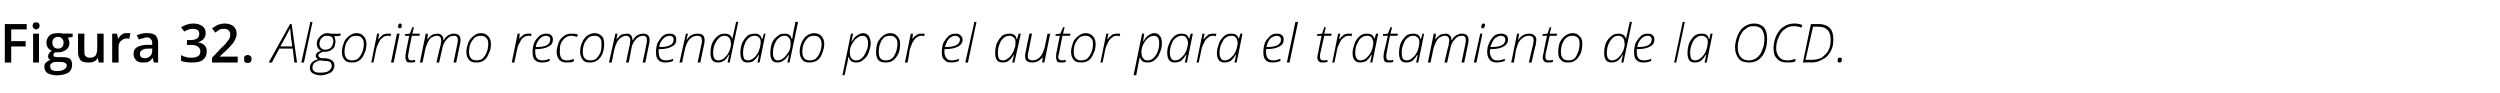 <?xml version="1.0" standalone="no"?><!DOCTYPE svg PUBLIC "-//W3C//DTD SVG 1.1//EN" "http://www.w3.org/Graphics/SVG/1.1/DTD/svg11.dtd"><svg xmlns="http://www.w3.org/2000/svg" version="1.1" width="468px" height="17.4px" viewBox="0 -4 468 17.4" style="top:-4px">  <desc>Figura 32 Algoritmo recomendado por el autor para el tratamiento de la OCD</desc>  <defs/>  <g id="Polygon76656">    <path d="M 2.1 7.7 L 0.9 7.7 L 0.9 0.5 L 5 0.5 L 5 1.5 L 2.1 1.5 L 2.1 3.7 L 4.8 3.7 L 4.8 4.7 L 2.1 4.7 L 2.1 7.7 Z M 7.3 7.7 L 6.2 7.7 L 6.2 2.3 L 7.3 2.3 L 7.3 7.7 Z M 6.1 0.8 C 6.1 0.6 6.2 0.5 6.3 0.3 C 6.4 0.2 6.6 0.2 6.8 0.2 C 7 0.2 7.1 0.2 7.2 0.3 C 7.4 0.5 7.4 0.6 7.4 0.8 C 7.4 1 7.4 1.2 7.2 1.3 C 7.1 1.4 7 1.5 6.8 1.5 C 6.6 1.5 6.4 1.4 6.3 1.3 C 6.2 1.2 6.1 1 6.1 0.8 Z M 13.6 2.3 L 13.6 2.9 C 13.6 2.9 12.67 3.05 12.7 3.1 C 12.8 3.2 12.8 3.3 12.9 3.5 C 12.9 3.6 13 3.8 13 4 C 13 4.6 12.8 5 12.4 5.3 C 12 5.6 11.5 5.8 10.8 5.8 C 10.6 5.8 10.5 5.8 10.3 5.8 C 10.1 5.9 10 6.1 10 6.3 C 10 6.4 10 6.5 10.1 6.6 C 10.3 6.6 10.5 6.7 10.8 6.7 C 10.8 6.7 11.7 6.7 11.7 6.7 C 12.3 6.7 12.8 6.8 13.1 7 C 13.4 7.3 13.5 7.7 13.5 8.1 C 13.5 8.8 13.3 9.2 12.8 9.6 C 12.3 9.9 11.5 10.1 10.6 10.1 C 9.9 10.1 9.3 9.9 8.9 9.7 C 8.5 9.4 8.3 9 8.3 8.5 C 8.3 8.2 8.4 7.9 8.6 7.7 C 8.9 7.5 9.1 7.3 9.5 7.2 C 9.4 7.2 9.2 7.1 9.1 6.9 C 9 6.8 9 6.6 9 6.5 C 9 6.3 9.1 6.1 9.2 6 C 9.3 5.8 9.4 5.7 9.7 5.5 C 9.4 5.4 9.2 5.2 9 5 C 8.8 4.7 8.7 4.4 8.7 4 C 8.7 3.4 8.9 3 9.3 2.6 C 9.7 2.3 10.2 2.2 10.9 2.2 C 11 2.2 11.2 2.2 11.3 2.2 C 11.5 2.2 11.6 2.2 11.7 2.3 C 11.73 2.25 13.6 2.3 13.6 2.3 Z M 9.4 8.5 C 9.4 8.7 9.5 8.9 9.7 9.1 C 9.9 9.2 10.2 9.3 10.6 9.3 C 11.3 9.3 11.7 9.2 12 9 C 12.3 8.8 12.5 8.6 12.5 8.3 C 12.5 8 12.4 7.9 12.2 7.8 C 12.1 7.7 11.8 7.6 11.3 7.6 C 11.3 7.6 10.4 7.6 10.4 7.6 C 10.1 7.6 9.8 7.7 9.6 7.9 C 9.4 8 9.4 8.2 9.4 8.5 Z M 9.8 4 C 9.8 4.3 9.9 4.6 10.1 4.8 C 10.3 5 10.5 5.1 10.9 5.1 C 11.5 5.1 11.9 4.7 11.9 4 C 11.9 3.6 11.8 3.4 11.6 3.2 C 11.4 3 11.2 2.9 10.9 2.9 C 10.5 2.9 10.3 3 10.1 3.2 C 9.9 3.4 9.8 3.6 9.8 4 Z M 18.5 7.7 L 18.3 6.9 C 18.3 6.9 18.24 6.94 18.2 6.9 C 18.1 7.2 17.9 7.4 17.6 7.5 C 17.3 7.7 16.9 7.7 16.5 7.7 C 15.9 7.7 15.4 7.6 15.1 7.3 C 14.8 6.9 14.6 6.4 14.6 5.8 C 14.6 5.78 14.6 2.3 14.6 2.3 L 15.8 2.3 C 15.8 2.3 15.76 5.58 15.8 5.6 C 15.8 6 15.8 6.3 16 6.5 C 16.2 6.7 16.4 6.8 16.8 6.8 C 17.3 6.8 17.6 6.7 17.9 6.4 C 18.1 6.1 18.2 5.6 18.2 4.9 C 18.21 4.94 18.2 2.3 18.2 2.3 L 19.4 2.3 L 19.4 7.7 L 18.5 7.7 Z M 23.8 2.2 C 24 2.2 24.2 2.2 24.4 2.2 C 24.4 2.2 24.2 3.3 24.2 3.3 C 24.1 3.2 23.9 3.2 23.7 3.2 C 23.3 3.2 22.9 3.4 22.6 3.7 C 22.3 4 22.2 4.4 22.2 4.8 C 22.2 4.83 22.2 7.7 22.2 7.7 L 21 7.7 L 21 2.3 L 21.9 2.3 L 22.1 3.2 C 22.1 3.2 22.16 3.2 22.2 3.2 C 22.3 2.9 22.6 2.6 22.9 2.4 C 23.1 2.2 23.5 2.2 23.8 2.2 Z M 28.8 7.7 L 28.6 6.9 C 28.6 6.9 28.52 6.9 28.5 6.9 C 28.3 7.2 28 7.5 27.7 7.6 C 27.5 7.7 27.1 7.7 26.7 7.7 C 26.2 7.7 25.8 7.6 25.5 7.3 C 25.2 7 25 6.6 25 6.1 C 25 5.5 25.2 5.1 25.7 4.8 C 26.1 4.6 26.7 4.4 27.5 4.4 C 27.54 4.38 28.5 4.4 28.5 4.4 C 28.5 4.4 28.47 4.06 28.5 4.1 C 28.5 3.7 28.4 3.5 28.2 3.3 C 28.1 3.1 27.8 3 27.5 3 C 27.2 3 26.9 3.1 26.7 3.2 C 26.4 3.2 26.2 3.3 26 3.4 C 26 3.4 25.6 2.6 25.6 2.6 C 25.9 2.5 26.2 2.4 26.5 2.3 C 26.9 2.2 27.2 2.2 27.5 2.2 C 28.2 2.2 28.7 2.3 29.1 2.6 C 29.4 2.9 29.6 3.4 29.6 4 C 29.61 4.01 29.6 7.7 29.6 7.7 L 28.8 7.7 Z M 27.1 6.9 C 27.5 6.9 27.8 6.8 28.1 6.5 C 28.3 6.3 28.5 6 28.5 5.5 C 28.46 5.54 28.5 5.1 28.5 5.1 C 28.5 5.1 27.77 5.1 27.8 5.1 C 27.2 5.1 26.8 5.2 26.6 5.4 C 26.3 5.5 26.2 5.8 26.2 6.1 C 26.2 6.4 26.3 6.5 26.4 6.7 C 26.6 6.8 26.8 6.9 27.1 6.9 Z M 38.5 2.2 C 38.5 2.6 38.4 3 38.1 3.3 C 37.8 3.6 37.5 3.8 37 3.9 C 37 3.9 37 3.9 37 3.9 C 37.6 4 38 4.2 38.3 4.5 C 38.6 4.8 38.7 5.1 38.7 5.6 C 38.7 6.3 38.5 6.8 38 7.2 C 37.5 7.6 36.8 7.7 35.9 7.7 C 35.1 7.7 34.4 7.6 33.9 7.4 C 33.9 7.4 33.9 6.3 33.9 6.3 C 34.2 6.5 34.5 6.6 34.9 6.7 C 35.2 6.8 35.5 6.8 35.8 6.8 C 36.4 6.8 36.8 6.7 37.1 6.5 C 37.4 6.3 37.5 6 37.5 5.6 C 37.5 5.2 37.3 4.9 37 4.7 C 36.7 4.5 36.3 4.4 35.6 4.4 C 35.61 4.44 35 4.4 35 4.4 L 35 3.5 C 35 3.5 35.62 3.51 35.6 3.5 C 36.8 3.5 37.3 3.1 37.3 2.3 C 37.3 2 37.2 1.8 37 1.6 C 36.8 1.5 36.5 1.4 36.2 1.4 C 35.9 1.4 35.6 1.4 35.4 1.5 C 35.1 1.6 34.8 1.7 34.5 1.9 C 34.5 1.9 33.9 1.1 33.9 1.1 C 34.6 0.7 35.3 0.4 36.2 0.4 C 36.9 0.4 37.5 0.6 37.9 0.9 C 38.3 1.2 38.5 1.6 38.5 2.2 Z M 44.5 7.7 L 39.7 7.7 L 39.7 6.8 C 39.7 6.8 41.52 4.93 41.5 4.9 C 42.1 4.4 42.4 4 42.6 3.7 C 42.8 3.5 42.9 3.3 43 3.1 C 43.1 2.9 43.1 2.7 43.1 2.4 C 43.1 2.1 43 1.9 42.8 1.7 C 42.6 1.5 42.4 1.4 42 1.4 C 41.7 1.4 41.5 1.4 41.2 1.5 C 41 1.6 40.7 1.8 40.3 2.1 C 40.3 2.1 39.7 1.3 39.7 1.3 C 40.1 1 40.5 0.8 40.9 0.6 C 41.3 0.5 41.7 0.4 42.1 0.4 C 42.7 0.4 43.3 0.6 43.7 0.9 C 44.1 1.3 44.3 1.7 44.3 2.3 C 44.3 2.7 44.2 3 44.1 3.2 C 44 3.5 43.8 3.8 43.6 4.1 C 43.3 4.5 42.9 4.9 42.4 5.4 C 42.37 5.39 41.1 6.6 41.1 6.6 L 41.1 6.6 L 44.5 6.6 L 44.5 7.7 Z M 45.7 7 C 45.7 6.8 45.7 6.6 45.8 6.5 C 46 6.4 46.1 6.3 46.4 6.3 C 46.6 6.3 46.8 6.4 46.9 6.5 C 47 6.6 47.1 6.8 47.1 7 C 47.1 7.3 47 7.5 46.9 7.6 C 46.8 7.7 46.6 7.8 46.4 7.8 C 46.1 7.8 46 7.7 45.8 7.6 C 45.7 7.5 45.7 7.3 45.7 7 Z M 50.3 7.7 L 54.3 0.5 L 54.6 0.5 L 55.6 7.7 L 55.1 7.7 L 54.8 5.1 L 52.3 5.1 L 50.9 7.7 L 50.3 7.7 Z M 52.5 4.7 C 52.52 4.66 54.7 4.7 54.7 4.7 C 54.7 4.7 54.53 3.24 54.5 3.2 C 54.4 2.5 54.4 1.8 54.3 1.3 C 54.2 1.5 54.1 1.7 54 1.9 C 53.9 2.1 53.4 3 52.5 4.7 Z M 56.4 7.7 L 58.1 0.1 L 58.5 0.1 L 56.9 7.7 L 56.4 7.7 Z M 58 8.7 C 58 7.9 58.5 7.4 59.5 7.1 C 59.3 6.9 59.1 6.7 59.1 6.5 C 59.1 6.1 59.4 5.7 60.1 5.5 C 59.8 5.4 59.7 5.2 59.5 5 C 59.4 4.7 59.3 4.5 59.3 4.2 C 59.3 3.8 59.4 3.5 59.6 3.2 C 59.8 2.9 60 2.7 60.3 2.5 C 60.6 2.3 61 2.2 61.3 2.2 C 61.5 2.2 61.8 2.3 62 2.3 C 62.04 2.34 63.8 2.3 63.8 2.3 L 63.7 2.7 C 63.7 2.7 62.54 2.78 62.5 2.8 C 62.6 2.9 62.7 3 62.7 3.2 C 62.8 3.4 62.8 3.6 62.8 3.7 C 62.8 4.1 62.7 4.4 62.6 4.8 C 62.4 5.1 62.1 5.3 61.8 5.5 C 61.5 5.6 61.2 5.7 60.8 5.7 C 60.6 5.7 60.5 5.7 60.4 5.7 C 60.2 5.8 60 5.9 59.8 6 C 59.7 6.1 59.6 6.3 59.6 6.4 C 59.6 6.5 59.7 6.7 59.8 6.7 C 59.9 6.8 60 6.9 60.3 6.9 C 60.3 6.9 60.9 6.9 60.9 6.9 C 62 7 62.6 7.5 62.6 8.2 C 62.6 8.6 62.5 8.9 62.3 9.2 C 62.1 9.5 61.8 9.7 61.4 9.8 C 61 10 60.5 10.1 60 10.1 C 59.3 10.1 58.9 9.9 58.5 9.7 C 58.2 9.5 58 9.1 58 8.7 Z M 58.5 8.7 C 58.5 9 58.6 9.2 58.9 9.4 C 59.2 9.6 59.5 9.6 60 9.6 C 60.7 9.6 61.2 9.5 61.5 9.3 C 61.9 9 62.1 8.7 62.1 8.3 C 62.1 8 62 7.8 61.8 7.6 C 61.6 7.5 61.2 7.4 60.7 7.4 C 60.7 7.4 59.9 7.3 59.9 7.3 C 59.4 7.4 59.1 7.6 58.8 7.8 C 58.6 8.1 58.5 8.3 58.5 8.7 Z M 59.8 4.2 C 59.8 4.5 59.9 4.8 60.1 5 C 60.3 5.2 60.6 5.3 60.9 5.3 C 61.2 5.3 61.5 5.2 61.7 5.1 C 61.9 5 62.1 4.8 62.2 4.5 C 62.3 4.3 62.4 4 62.4 3.7 C 62.4 3.4 62.3 3.1 62.1 2.9 C 61.9 2.8 61.6 2.7 61.3 2.7 C 61 2.7 60.7 2.7 60.5 2.9 C 60.3 3 60.1 3.2 60 3.4 C 59.9 3.7 59.8 3.9 59.8 4.2 Z M 64 5.7 C 64 5.1 64.2 4.5 64.4 3.9 C 64.6 3.4 65 3 65.4 2.7 C 65.8 2.4 66.2 2.2 66.7 2.2 C 67.3 2.2 67.8 2.4 68.1 2.8 C 68.4 3.1 68.6 3.6 68.6 4.2 C 68.6 4.9 68.5 5.5 68.2 6 C 68 6.6 67.7 7 67.3 7.3 C 66.9 7.6 66.4 7.7 65.9 7.7 C 65.3 7.7 64.8 7.6 64.5 7.2 C 64.2 6.9 64 6.3 64 5.7 Z M 64.5 5.7 C 64.5 6.8 65 7.3 65.9 7.3 C 66.3 7.3 66.7 7.2 67 7 C 67.3 6.7 67.6 6.3 67.8 5.8 C 68 5.3 68.1 4.8 68.1 4.2 C 68.1 3.7 68 3.3 67.7 3.1 C 67.5 2.8 67.1 2.7 66.7 2.7 C 66.3 2.7 65.9 2.8 65.6 3 C 65.3 3.3 65 3.7 64.8 4.1 C 64.6 4.6 64.5 5.1 64.5 5.7 Z M 69.5 7.7 L 70.6 2.3 L 71 2.3 L 70.8 3.3 C 70.8 3.3 70.87 3.35 70.9 3.3 C 71.1 3 71.3 2.8 71.5 2.7 C 71.6 2.5 71.8 2.4 72 2.4 C 72.2 2.3 72.4 2.3 72.6 2.3 C 72.8 2.3 73 2.3 73.2 2.3 C 73.2 2.3 73.1 2.8 73.1 2.8 C 72.9 2.7 72.8 2.7 72.5 2.7 C 72.2 2.7 71.9 2.8 71.7 3 C 71.4 3.2 71.1 3.5 70.9 4 C 70.7 4.4 70.5 4.8 70.4 5.3 C 70.43 5.31 69.9 7.7 69.9 7.7 L 69.5 7.7 Z M 73.2 7.7 L 74.3 2.3 L 74.8 2.3 L 73.7 7.7 L 73.2 7.7 Z M 74.5 1 C 74.5 0.8 74.6 0.7 74.6 0.6 C 74.7 0.4 74.8 0.4 74.9 0.4 C 75.1 0.4 75.2 0.5 75.2 0.7 C 75.2 0.9 75.2 1.1 75.1 1.2 C 75 1.3 74.9 1.3 74.8 1.3 C 74.7 1.3 74.7 1.3 74.6 1.2 C 74.6 1.2 74.5 1.1 74.5 1 Z M 75.8 2.7 L 75.8 2.4 L 76.7 2.3 L 77.2 1.1 L 77.5 1.1 L 77.2 2.3 L 78.6 2.3 L 78.5 2.7 L 77.1 2.7 C 77.1 2.7 76.45 5.84 76.5 5.8 C 76.4 6.2 76.4 6.4 76.4 6.6 C 76.4 7.1 76.6 7.3 77 7.3 C 77.2 7.3 77.4 7.3 77.7 7.2 C 77.7 7.2 77.7 7.6 77.7 7.6 C 77.4 7.7 77.1 7.7 76.9 7.7 C 76.6 7.7 76.3 7.7 76.1 7.5 C 76 7.3 75.9 7.1 75.9 6.7 C 75.9 6.5 75.9 6.1 76 5.7 C 76.01 5.7 76.6 2.7 76.6 2.7 L 75.8 2.7 Z M 78.6 7.7 L 79.7 2.3 L 80.1 2.3 L 80 3.4 C 80 3.4 80.01 3.37 80 3.4 C 80.3 3 80.6 2.7 80.9 2.5 C 81.2 2.4 81.6 2.3 81.9 2.3 C 82.3 2.3 82.5 2.4 82.7 2.6 C 82.9 2.8 83 3.1 83 3.5 C 83 3.5 83.1 3.5 83.1 3.5 C 83.3 3.1 83.6 2.8 83.9 2.6 C 84.3 2.4 84.6 2.3 85 2.3 C 85.4 2.3 85.7 2.4 85.9 2.6 C 86.1 2.8 86.2 3 86.2 3.4 C 86.2 3.5 86.2 3.6 86.2 3.7 C 86.2 3.8 86.2 4 86.1 4.3 C 86.11 4.28 85.4 7.7 85.4 7.7 L 84.9 7.7 C 84.9 7.7 85.61 4.33 85.6 4.3 C 85.7 3.9 85.7 3.7 85.7 3.5 C 85.7 3.2 85.7 3 85.5 2.9 C 85.4 2.7 85.2 2.7 85 2.7 C 84.4 2.7 84 2.9 83.6 3.4 C 83.2 3.8 82.9 4.4 82.8 5.1 C 82.78 5.12 82.2 7.7 82.2 7.7 L 81.7 7.7 C 81.7 7.7 82.46 4.36 82.5 4.4 C 82.5 4 82.6 3.7 82.6 3.6 C 82.6 3 82.3 2.7 81.8 2.7 C 81.5 2.7 81.2 2.8 80.8 3 C 80.5 3.2 80.3 3.5 80.1 3.9 C 79.9 4.3 79.7 4.8 79.6 5.3 C 79.58 5.33 79.1 7.7 79.1 7.7 L 78.6 7.7 Z M 87.3 5.7 C 87.3 5.1 87.5 4.5 87.7 3.9 C 87.9 3.4 88.3 3 88.7 2.7 C 89.1 2.4 89.5 2.2 90 2.2 C 90.6 2.2 91.1 2.4 91.4 2.8 C 91.7 3.1 91.9 3.6 91.9 4.2 C 91.9 4.9 91.8 5.5 91.5 6 C 91.3 6.6 91 7 90.6 7.3 C 90.2 7.6 89.7 7.7 89.2 7.7 C 88.6 7.7 88.1 7.6 87.8 7.2 C 87.5 6.9 87.3 6.3 87.3 5.7 Z M 87.8 5.7 C 87.8 6.8 88.3 7.3 89.2 7.3 C 89.6 7.3 90 7.2 90.3 7 C 90.6 6.7 90.9 6.3 91.1 5.8 C 91.3 5.3 91.4 4.8 91.4 4.2 C 91.4 3.7 91.3 3.3 91 3.1 C 90.8 2.8 90.4 2.7 90 2.7 C 89.6 2.7 89.2 2.8 88.9 3 C 88.6 3.3 88.3 3.7 88.1 4.1 C 87.9 4.6 87.8 5.1 87.8 5.7 Z M 95.8 7.7 L 96.9 2.3 L 97.3 2.3 L 97.2 3.3 C 97.2 3.3 97.21 3.35 97.2 3.3 C 97.4 3 97.6 2.8 97.8 2.7 C 98 2.5 98.1 2.4 98.3 2.4 C 98.5 2.3 98.7 2.3 98.9 2.3 C 99.2 2.3 99.4 2.3 99.5 2.3 C 99.5 2.3 99.4 2.8 99.4 2.8 C 99.3 2.7 99.1 2.7 98.9 2.7 C 98.6 2.7 98.3 2.8 98 3 C 97.7 3.2 97.5 3.5 97.3 4 C 97 4.4 96.9 4.8 96.8 5.3 C 96.77 5.31 96.3 7.7 96.3 7.7 L 95.8 7.7 Z M 99.7 5.7 C 99.7 5.1 99.8 4.6 100 4 C 100.2 3.5 100.6 3.1 101 2.7 C 101.4 2.4 101.8 2.3 102.3 2.3 C 102.7 2.3 103 2.4 103.2 2.6 C 103.4 2.8 103.5 3 103.5 3.4 C 103.5 4 103.3 4.4 102.7 4.7 C 102.2 5 101.4 5.2 100.4 5.2 C 100.4 5.2 100.2 5.2 100.2 5.2 C 100.2 5.3 100.2 5.5 100.2 5.7 C 100.2 6.2 100.3 6.6 100.5 6.9 C 100.8 7.2 101.1 7.3 101.6 7.3 C 102 7.3 102.4 7.2 102.9 7 C 102.9 7 102.9 7.4 102.9 7.4 C 102.5 7.6 102 7.7 101.5 7.7 C 100.9 7.7 100.5 7.6 100.1 7.2 C 99.8 6.9 99.7 6.4 99.7 5.7 Z M 100.3 4.8 C 100.3 4.8 100.5 4.8 100.5 4.8 C 102.2 4.8 103 4.3 103 3.4 C 103 3.2 103 3 102.8 2.9 C 102.7 2.8 102.5 2.7 102.2 2.7 C 101.8 2.7 101.4 2.9 101.1 3.2 C 100.7 3.6 100.4 4.1 100.3 4.8 Z M 104.2 5.7 C 104.2 5.1 104.4 4.5 104.6 3.9 C 104.8 3.4 105.2 3 105.6 2.7 C 106 2.4 106.5 2.3 107 2.3 C 107.4 2.3 107.8 2.3 108.2 2.5 C 108.2 2.5 108 2.9 108 2.9 C 107.7 2.8 107.3 2.7 107 2.7 C 106.5 2.7 106.2 2.8 105.8 3.1 C 105.5 3.3 105.2 3.7 105 4.1 C 104.8 4.6 104.8 5.1 104.8 5.7 C 104.8 6.2 104.9 6.6 105.1 6.9 C 105.3 7.2 105.7 7.3 106.1 7.3 C 106.4 7.3 106.6 7.3 106.8 7.2 C 107 7.2 107.2 7.1 107.4 7 C 107.4 7 107.4 7.5 107.4 7.5 C 107 7.7 106.6 7.7 106.1 7.7 C 105.5 7.7 105.1 7.6 104.7 7.2 C 104.4 6.8 104.2 6.4 104.2 5.7 Z M 108.6 5.7 C 108.6 5.1 108.7 4.5 109 3.9 C 109.2 3.4 109.5 3 109.9 2.7 C 110.3 2.4 110.8 2.2 111.3 2.2 C 111.9 2.2 112.3 2.4 112.7 2.8 C 113 3.1 113.1 3.6 113.1 4.2 C 113.1 4.9 113 5.5 112.8 6 C 112.6 6.6 112.2 7 111.8 7.3 C 111.4 7.6 111 7.7 110.4 7.7 C 109.8 7.7 109.4 7.6 109.1 7.2 C 108.8 6.9 108.6 6.3 108.6 5.7 Z M 109.1 5.7 C 109.1 6.8 109.6 7.3 110.5 7.3 C 110.9 7.3 111.3 7.2 111.6 7 C 111.9 6.7 112.2 6.3 112.4 5.8 C 112.6 5.3 112.6 4.8 112.6 4.2 C 112.6 3.7 112.5 3.3 112.3 3.1 C 112.1 2.8 111.7 2.7 111.3 2.7 C 110.9 2.7 110.5 2.8 110.2 3 C 109.9 3.3 109.6 3.7 109.4 4.1 C 109.2 4.6 109.1 5.1 109.1 5.7 Z M 114 7.7 L 115.2 2.3 L 115.6 2.3 L 115.4 3.4 C 115.4 3.4 115.42 3.37 115.4 3.4 C 115.7 3 116 2.7 116.3 2.5 C 116.6 2.4 117 2.3 117.3 2.3 C 117.7 2.3 118 2.4 118.1 2.6 C 118.3 2.8 118.4 3.1 118.4 3.5 C 118.4 3.5 118.5 3.5 118.5 3.5 C 118.7 3.1 119 2.8 119.3 2.6 C 119.7 2.4 120 2.3 120.4 2.3 C 120.8 2.3 121.1 2.4 121.3 2.6 C 121.5 2.8 121.6 3 121.6 3.4 C 121.6 3.5 121.6 3.6 121.6 3.7 C 121.6 3.8 121.6 4 121.5 4.3 C 121.52 4.28 120.8 7.7 120.8 7.7 L 120.3 7.7 C 120.3 7.7 121.02 4.33 121 4.3 C 121.1 3.9 121.1 3.7 121.1 3.5 C 121.1 3.2 121.1 3 120.9 2.9 C 120.8 2.7 120.6 2.7 120.4 2.7 C 119.9 2.7 119.4 2.9 119 3.4 C 118.6 3.8 118.3 4.4 118.2 5.1 C 118.19 5.12 117.7 7.7 117.7 7.7 L 117.2 7.7 C 117.2 7.7 117.87 4.36 117.9 4.4 C 117.9 4 118 3.7 118 3.6 C 118 3 117.7 2.7 117.2 2.7 C 116.9 2.7 116.6 2.8 116.3 3 C 116 3.2 115.7 3.5 115.5 3.9 C 115.3 4.3 115.1 4.8 115 5.3 C 114.99 5.33 114.5 7.7 114.5 7.7 L 114 7.7 Z M 122.8 5.7 C 122.8 5.1 122.9 4.6 123.1 4 C 123.4 3.5 123.7 3.1 124.1 2.7 C 124.5 2.4 124.9 2.3 125.4 2.3 C 125.8 2.3 126.1 2.4 126.3 2.6 C 126.5 2.8 126.6 3 126.6 3.4 C 126.6 4 126.4 4.4 125.8 4.7 C 125.3 5 124.5 5.2 123.5 5.2 C 123.5 5.2 123.3 5.2 123.3 5.2 C 123.3 5.3 123.3 5.5 123.3 5.7 C 123.3 6.2 123.4 6.6 123.6 6.9 C 123.9 7.2 124.2 7.3 124.7 7.3 C 125.1 7.3 125.6 7.2 126 7 C 126 7 126 7.4 126 7.4 C 125.6 7.6 125.1 7.7 124.6 7.7 C 124 7.7 123.6 7.6 123.2 7.2 C 122.9 6.9 122.8 6.4 122.8 5.7 Z M 123.4 4.8 C 123.4 4.8 123.6 4.8 123.6 4.8 C 125.3 4.8 126.1 4.3 126.1 3.4 C 126.1 3.2 126.1 3 125.9 2.9 C 125.8 2.8 125.6 2.7 125.4 2.7 C 124.9 2.7 124.5 2.9 124.2 3.2 C 123.8 3.6 123.5 4.1 123.4 4.8 Z M 127.2 7.7 L 128.4 2.3 L 128.8 2.3 L 128.5 3.4 C 128.5 3.4 128.61 3.42 128.6 3.4 C 129.1 2.6 129.8 2.3 130.6 2.3 C 131.1 2.3 131.4 2.4 131.6 2.6 C 131.8 2.8 131.9 3.1 131.9 3.5 C 131.9 3.7 131.9 4 131.8 4.4 C 131.79 4.36 131.1 7.7 131.1 7.7 L 130.6 7.7 C 130.6 7.7 131.32 4.27 131.3 4.3 C 131.4 4 131.4 3.7 131.4 3.5 C 131.4 3.3 131.3 3 131.2 2.9 C 131.1 2.8 130.8 2.7 130.6 2.7 C 130.2 2.7 129.8 2.8 129.5 3 C 129.2 3.2 128.9 3.5 128.7 3.9 C 128.5 4.3 128.3 4.8 128.2 5.3 C 128.17 5.31 127.7 7.7 127.7 7.7 L 127.2 7.7 Z M 134.4 7.7 C 133.4 7.7 133 7.1 133 5.9 C 133 5.3 133.1 4.7 133.3 4.1 C 133.6 3.5 133.9 3.1 134.3 2.8 C 134.7 2.4 135.2 2.3 135.7 2.3 C 136.4 2.3 136.9 2.6 137.1 3.3 C 137.1 3.3 137.1 3.3 137.1 3.3 C 137.1 3.1 137.4 2 137.8 0.1 C 137.77 0.07 138.2 0.1 138.2 0.1 L 136.6 7.7 L 136.2 7.7 L 136.5 6.3 C 136.5 6.3 136.43 6.31 136.4 6.3 C 135.9 7.3 135.2 7.7 134.4 7.7 C 134.4 7.7 134.4 7.7 134.4 7.7 Z M 133.5 5.9 C 133.5 6.8 133.8 7.3 134.5 7.3 C 134.8 7.3 135.1 7.2 135.4 7 C 135.7 6.8 135.9 6.5 136.2 6.2 C 136.4 5.8 136.6 5.5 136.7 5.1 C 136.8 4.7 136.9 4.3 136.8 4 C 136.8 3.6 136.7 3.3 136.5 3.1 C 136.3 2.8 136 2.7 135.7 2.7 C 135.3 2.7 134.9 2.8 134.6 3.1 C 134.3 3.4 134 3.8 133.8 4.3 C 133.6 4.8 133.5 5.3 133.5 5.9 Z M 139.9 7.7 C 139 7.7 138.6 7.1 138.6 5.9 C 138.6 5.3 138.7 4.7 138.9 4.1 C 139.2 3.5 139.5 3.1 139.9 2.7 C 140.3 2.4 140.8 2.3 141.3 2.3 C 142 2.3 142.5 2.6 142.6 3.3 C 142.64 3.33 142.7 3.3 142.7 3.3 L 143 2.3 L 143.3 2.3 L 142.2 7.7 L 141.8 7.7 L 142.1 6.3 C 142.1 6.3 142.02 6.31 142 6.3 C 141.7 6.8 141.4 7.1 141.1 7.4 C 140.8 7.6 140.4 7.7 139.9 7.7 C 139.9 7.7 139.9 7.7 139.9 7.7 Z M 139.1 5.9 C 139.1 6.4 139.2 6.7 139.3 7 C 139.5 7.2 139.7 7.3 140.1 7.3 C 140.3 7.3 140.6 7.2 140.9 7 C 141.2 6.8 141.5 6.5 141.7 6.2 C 141.9 5.9 142.1 5.5 142.2 5.1 C 142.3 4.7 142.4 4.3 142.4 4 C 142.4 3.8 142.4 3.5 142.3 3.3 C 142.2 3.1 142.1 3 141.9 2.9 C 141.7 2.7 141.5 2.7 141.3 2.7 C 140.9 2.7 140.5 2.8 140.2 3.1 C 139.9 3.3 139.6 3.7 139.4 4.3 C 139.2 4.8 139.1 5.3 139.1 5.9 Z M 145.5 7.7 C 144.6 7.7 144.2 7.1 144.2 5.9 C 144.2 5.3 144.3 4.7 144.5 4.1 C 144.7 3.5 145.1 3.1 145.5 2.8 C 145.9 2.4 146.3 2.3 146.9 2.3 C 147.6 2.3 148.1 2.6 148.2 3.3 C 148.2 3.3 148.3 3.3 148.3 3.3 C 148.3 3.1 148.5 2 148.9 0.1 C 148.94 0.07 149.4 0.1 149.4 0.1 L 147.8 7.7 L 147.4 7.7 L 147.7 6.3 C 147.7 6.3 147.6 6.31 147.6 6.3 C 147 7.3 146.3 7.7 145.5 7.7 C 145.5 7.7 145.5 7.7 145.5 7.7 Z M 144.7 5.9 C 144.7 6.8 145 7.3 145.6 7.3 C 145.9 7.3 146.2 7.2 146.5 7 C 146.8 6.8 147.1 6.5 147.3 6.2 C 147.6 5.8 147.8 5.5 147.9 5.1 C 148 4.7 148 4.3 148 4 C 148 3.6 147.9 3.3 147.7 3.1 C 147.5 2.8 147.2 2.7 146.9 2.7 C 146.5 2.7 146.1 2.8 145.8 3.1 C 145.4 3.4 145.2 3.8 145 4.3 C 144.8 4.8 144.7 5.3 144.7 5.9 Z M 149.7 5.7 C 149.7 5.1 149.8 4.5 150.1 3.9 C 150.3 3.4 150.6 3 151 2.7 C 151.4 2.4 151.9 2.2 152.4 2.2 C 153 2.2 153.5 2.4 153.8 2.8 C 154.1 3.1 154.3 3.6 154.3 4.2 C 154.3 4.9 154.1 5.5 153.9 6 C 153.7 6.6 153.4 7 153 7.3 C 152.5 7.6 152.1 7.7 151.6 7.7 C 151 7.7 150.5 7.6 150.2 7.2 C 149.9 6.9 149.7 6.3 149.7 5.7 Z M 150.2 5.7 C 150.2 6.8 150.7 7.3 151.6 7.3 C 152 7.3 152.4 7.2 152.7 7 C 153 6.7 153.3 6.3 153.5 5.8 C 153.7 5.3 153.8 4.8 153.8 4.2 C 153.8 3.7 153.6 3.3 153.4 3.1 C 153.2 2.8 152.8 2.7 152.4 2.7 C 152 2.7 151.6 2.8 151.3 3 C 151 3.3 150.7 3.7 150.5 4.1 C 150.3 4.6 150.2 5.1 150.2 5.7 Z M 157.7 10.1 L 159.3 2.3 L 159.7 2.3 L 159.4 3.7 C 159.4 3.7 159.51 3.68 159.5 3.7 C 159.8 3.2 160.1 2.8 160.5 2.6 C 160.8 2.4 161.2 2.2 161.6 2.2 C 162 2.2 162.4 2.4 162.6 2.7 C 162.8 3 163 3.5 163 4.1 C 163 4.7 162.8 5.3 162.6 5.9 C 162.4 6.5 162 6.9 161.6 7.2 C 161.2 7.6 160.8 7.7 160.3 7.7 C 159.5 7.7 159.1 7.4 158.9 6.7 C 158.9 6.7 158.8 6.7 158.8 6.7 C 158.8 6.9 158.6 8 158.1 10.1 C 158.14 10.05 157.7 10.1 157.7 10.1 Z M 159.1 5.9 C 159.1 6.4 159.2 6.7 159.4 6.9 C 159.6 7.2 159.9 7.3 160.2 7.3 C 160.6 7.3 161 7.2 161.3 6.9 C 161.7 6.6 161.9 6.2 162.1 5.7 C 162.4 5.2 162.5 4.7 162.5 4.1 C 162.5 3.2 162.1 2.7 161.5 2.7 C 161.2 2.7 160.9 2.8 160.6 3 C 160.3 3.2 160 3.4 159.8 3.8 C 159.5 4.1 159.4 4.5 159.2 4.9 C 159.1 5.3 159.1 5.7 159.1 5.9 Z M 164 5.7 C 164 5.1 164.1 4.5 164.3 3.9 C 164.6 3.4 164.9 3 165.3 2.7 C 165.7 2.4 166.1 2.2 166.7 2.2 C 167.2 2.2 167.7 2.4 168 2.8 C 168.3 3.1 168.5 3.6 168.5 4.2 C 168.5 4.9 168.4 5.5 168.2 6 C 167.9 6.6 167.6 7 167.2 7.3 C 166.8 7.6 166.3 7.7 165.8 7.7 C 165.2 7.7 164.7 7.6 164.4 7.2 C 164.1 6.9 164 6.3 164 5.7 Z M 164.5 5.7 C 164.5 6.8 164.9 7.3 165.8 7.3 C 166.3 7.3 166.6 7.2 166.9 7 C 167.3 6.7 167.5 6.3 167.7 5.8 C 167.9 5.3 168 4.8 168 4.2 C 168 3.7 167.9 3.3 167.6 3.1 C 167.4 2.8 167.1 2.7 166.6 2.7 C 166.2 2.7 165.8 2.8 165.5 3 C 165.2 3.3 164.9 3.7 164.8 4.1 C 164.6 4.6 164.5 5.1 164.5 5.7 Z M 169.4 7.7 L 170.5 2.3 L 170.9 2.3 L 170.8 3.3 C 170.8 3.3 170.79 3.35 170.8 3.3 C 171 3 171.2 2.8 171.4 2.7 C 171.6 2.5 171.7 2.4 171.9 2.4 C 172.1 2.3 172.3 2.3 172.5 2.3 C 172.7 2.3 172.9 2.3 173.1 2.3 C 173.1 2.3 173 2.8 173 2.8 C 172.9 2.7 172.7 2.7 172.5 2.7 C 172.2 2.7 171.9 2.8 171.6 3 C 171.3 3.2 171.1 3.5 170.8 4 C 170.6 4.4 170.5 4.8 170.3 5.3 C 170.35 5.31 169.9 7.7 169.9 7.7 L 169.4 7.7 Z M 176.3 5.7 C 176.3 5.1 176.4 4.6 176.6 4 C 176.9 3.5 177.2 3.1 177.6 2.7 C 178 2.4 178.4 2.3 178.9 2.3 C 179.3 2.3 179.6 2.4 179.8 2.6 C 180 2.8 180.2 3 180.2 3.4 C 180.2 4 179.9 4.4 179.4 4.7 C 178.8 5 178 5.2 177 5.2 C 177 5.2 176.8 5.2 176.8 5.2 C 176.8 5.3 176.8 5.5 176.8 5.7 C 176.8 6.2 176.9 6.6 177.2 6.9 C 177.4 7.2 177.7 7.3 178.2 7.3 C 178.6 7.3 179.1 7.2 179.5 7 C 179.5 7 179.5 7.4 179.5 7.4 C 179.1 7.6 178.6 7.7 178.1 7.7 C 177.5 7.7 177.1 7.6 176.8 7.2 C 176.4 6.9 176.3 6.4 176.3 5.7 Z M 176.9 4.8 C 176.9 4.8 177.1 4.8 177.1 4.8 C 178.8 4.8 179.7 4.3 179.7 3.4 C 179.7 3.2 179.6 3 179.4 2.9 C 179.3 2.8 179.1 2.7 178.9 2.7 C 178.4 2.7 178 2.9 177.7 3.2 C 177.3 3.6 177.1 4.1 176.9 4.8 Z M 180.7 7.7 L 182.4 0.1 L 182.8 0.1 L 181.2 7.7 L 180.7 7.7 Z M 187.7 7.7 C 186.7 7.7 186.3 7.1 186.3 5.9 C 186.3 5.3 186.4 4.7 186.6 4.1 C 186.9 3.5 187.2 3.1 187.6 2.7 C 188 2.4 188.5 2.3 189 2.3 C 189.7 2.3 190.2 2.6 190.3 3.3 C 190.34 3.33 190.4 3.3 190.4 3.3 L 190.7 2.3 L 191.1 2.3 L 189.9 7.7 L 189.5 7.7 L 189.8 6.3 C 189.8 6.3 189.72 6.31 189.7 6.3 C 189.5 6.8 189.1 7.1 188.8 7.4 C 188.5 7.6 188.1 7.7 187.7 7.7 C 187.7 7.7 187.7 7.7 187.7 7.7 Z M 186.8 5.9 C 186.8 6.4 186.9 6.7 187 7 C 187.2 7.2 187.4 7.3 187.8 7.3 C 188.1 7.3 188.3 7.2 188.6 7 C 188.9 6.8 189.2 6.5 189.4 6.2 C 189.6 5.9 189.8 5.5 189.9 5.1 C 190.1 4.7 190.1 4.3 190.1 4 C 190.1 3.8 190.1 3.5 190 3.3 C 189.9 3.1 189.8 3 189.6 2.9 C 189.4 2.7 189.2 2.7 189 2.7 C 188.6 2.7 188.2 2.8 187.9 3.1 C 187.6 3.3 187.3 3.7 187.1 4.3 C 186.9 4.8 186.8 5.3 186.8 5.9 Z M 191.9 6.5 C 191.9 6.3 191.9 6.1 192 5.7 C 192.01 5.71 192.7 2.3 192.7 2.3 L 193.2 2.3 C 193.2 2.3 192.48 5.75 192.5 5.8 C 192.4 6.1 192.4 6.4 192.4 6.5 C 192.4 6.8 192.5 7 192.6 7.1 C 192.8 7.2 193 7.3 193.3 7.3 C 193.6 7.3 194 7.2 194.3 7 C 194.6 6.8 194.9 6.5 195.1 6.1 C 195.3 5.7 195.5 5.2 195.6 4.7 C 195.58 4.71 196.1 2.3 196.1 2.3 L 196.6 2.3 L 195.5 7.7 L 195.1 7.7 L 195.2 6.7 C 195.2 6.7 195.16 6.65 195.2 6.7 C 194.6 7.4 194 7.7 193.2 7.7 C 192.8 7.7 192.4 7.6 192.2 7.4 C 192 7.2 191.9 6.9 191.9 6.5 Z M 197.6 2.7 L 197.6 2.4 L 198.5 2.3 L 199 1.1 L 199.3 1.1 L 199 2.3 L 200.4 2.3 L 200.3 2.7 L 198.9 2.7 C 198.9 2.7 198.25 5.84 198.3 5.8 C 198.2 6.2 198.1 6.4 198.1 6.6 C 198.1 7.1 198.4 7.3 198.8 7.3 C 199 7.3 199.2 7.3 199.5 7.2 C 199.5 7.2 199.5 7.6 199.5 7.6 C 199.2 7.7 198.9 7.7 198.7 7.7 C 198.4 7.7 198.1 7.7 197.9 7.5 C 197.8 7.3 197.7 7.1 197.7 6.7 C 197.7 6.5 197.7 6.1 197.8 5.7 C 197.81 5.7 198.4 2.7 198.4 2.7 L 197.6 2.7 Z M 200.5 5.7 C 200.5 5.1 200.7 4.5 200.9 3.9 C 201.1 3.4 201.5 3 201.9 2.7 C 202.3 2.4 202.7 2.2 203.2 2.2 C 203.8 2.2 204.3 2.4 204.6 2.8 C 204.9 3.1 205.1 3.6 205.1 4.2 C 205.1 4.9 205 5.5 204.7 6 C 204.5 6.6 204.2 7 203.8 7.3 C 203.4 7.6 202.9 7.7 202.4 7.7 C 201.8 7.7 201.3 7.6 201 7.2 C 200.7 6.9 200.5 6.3 200.5 5.7 Z M 201 5.7 C 201 6.8 201.5 7.3 202.4 7.3 C 202.8 7.3 203.2 7.2 203.5 7 C 203.8 6.7 204.1 6.3 204.3 5.8 C 204.5 5.3 204.6 4.8 204.6 4.2 C 204.6 3.7 204.5 3.3 204.2 3.1 C 204 2.8 203.6 2.7 203.2 2.7 C 202.8 2.7 202.4 2.8 202.1 3 C 201.8 3.3 201.5 3.7 201.3 4.1 C 201.1 4.6 201 5.1 201 5.7 Z M 206 7.7 L 207.1 2.3 L 207.5 2.3 L 207.3 3.3 C 207.3 3.3 207.37 3.35 207.4 3.3 C 207.6 3 207.8 2.8 208 2.7 C 208.1 2.5 208.3 2.4 208.5 2.4 C 208.7 2.3 208.9 2.3 209.1 2.3 C 209.3 2.3 209.5 2.3 209.7 2.3 C 209.7 2.3 209.6 2.8 209.6 2.8 C 209.4 2.7 209.3 2.7 209 2.7 C 208.7 2.7 208.4 2.8 208.2 3 C 207.9 3.2 207.6 3.5 207.4 4 C 207.2 4.4 207 4.8 206.9 5.3 C 206.92 5.31 206.4 7.7 206.4 7.7 L 206 7.7 Z M 212.2 10.1 L 213.8 2.3 L 214.2 2.3 L 214 3.7 C 214 3.7 214.05 3.68 214.1 3.7 C 214.3 3.2 214.7 2.8 215 2.6 C 215.3 2.4 215.7 2.2 216.1 2.2 C 216.6 2.2 216.9 2.4 217.1 2.7 C 217.4 3 217.5 3.5 217.5 4.1 C 217.5 4.7 217.4 5.3 217.1 5.9 C 216.9 6.5 216.6 6.9 216.2 7.2 C 215.8 7.6 215.3 7.7 214.8 7.7 C 214 7.7 213.6 7.4 213.4 6.7 C 213.4 6.7 213.4 6.7 213.4 6.7 C 213.3 6.9 213.1 8 212.7 10.1 C 212.68 10.05 212.2 10.1 212.2 10.1 Z M 213.7 5.9 C 213.7 6.4 213.8 6.7 214 6.9 C 214.2 7.2 214.4 7.3 214.8 7.3 C 215.2 7.3 215.6 7.2 215.9 6.9 C 216.2 6.6 216.5 6.2 216.7 5.7 C 216.9 5.2 217 4.7 217 4.1 C 217 3.2 216.7 2.7 216 2.7 C 215.7 2.7 215.4 2.8 215.1 3 C 214.8 3.2 214.6 3.4 214.3 3.8 C 214.1 4.1 213.9 4.5 213.8 4.9 C 213.7 5.3 213.6 5.7 213.7 5.9 Z M 219.9 7.7 C 219 7.7 218.5 7.1 218.5 5.9 C 218.5 5.3 218.6 4.7 218.9 4.1 C 219.1 3.5 219.5 3.1 219.9 2.7 C 220.3 2.4 220.7 2.3 221.2 2.3 C 222 2.3 222.4 2.6 222.6 3.3 C 222.59 3.33 222.6 3.3 222.6 3.3 L 222.9 2.3 L 223.3 2.3 L 222.2 7.7 L 221.8 7.7 L 222.1 6.3 C 222.1 6.3 221.97 6.31 222 6.3 C 221.7 6.8 221.4 7.1 221.1 7.4 C 220.7 7.6 220.3 7.7 219.9 7.7 C 219.9 7.7 219.9 7.7 219.9 7.7 Z M 219 5.9 C 219 6.4 219.1 6.7 219.3 7 C 219.4 7.2 219.7 7.3 220 7.3 C 220.3 7.3 220.6 7.2 220.9 7 C 221.2 6.8 221.4 6.5 221.7 6.2 C 221.9 5.9 222.1 5.5 222.2 5.1 C 222.3 4.7 222.4 4.3 222.4 4 C 222.4 3.8 222.3 3.5 222.2 3.3 C 222.1 3.1 222 3 221.9 2.9 C 221.7 2.7 221.5 2.7 221.2 2.7 C 220.8 2.7 220.5 2.8 220.1 3.1 C 219.8 3.3 219.5 3.7 219.3 4.3 C 219.1 4.8 219 5.3 219 5.9 Z M 224 7.7 L 225.1 2.3 L 225.5 2.3 L 225.3 3.3 C 225.3 3.3 225.38 3.35 225.4 3.3 C 225.6 3 225.8 2.8 226 2.7 C 226.1 2.5 226.3 2.4 226.5 2.4 C 226.7 2.3 226.9 2.3 227.1 2.3 C 227.3 2.3 227.5 2.3 227.7 2.3 C 227.7 2.3 227.6 2.8 227.6 2.8 C 227.4 2.7 227.3 2.7 227 2.7 C 226.7 2.7 226.4 2.8 226.2 3 C 225.9 3.2 225.6 3.5 225.4 4 C 225.2 4.4 225 4.8 224.9 5.3 C 224.93 5.31 224.4 7.7 224.4 7.7 L 224 7.7 Z M 229.2 7.7 C 228.3 7.7 227.8 7.1 227.8 5.9 C 227.8 5.3 228 4.7 228.2 4.1 C 228.4 3.5 228.8 3.1 229.2 2.7 C 229.6 2.4 230 2.3 230.5 2.3 C 231.3 2.3 231.7 2.6 231.9 3.3 C 231.9 3.33 231.9 3.3 231.9 3.3 L 232.2 2.3 L 232.6 2.3 L 231.5 7.7 L 231.1 7.7 L 231.4 6.3 C 231.4 6.3 231.27 6.31 231.3 6.3 C 231 6.8 230.7 7.1 230.4 7.4 C 230 7.6 229.6 7.7 229.2 7.7 C 229.2 7.7 229.2 7.7 229.2 7.7 Z M 228.3 5.9 C 228.3 6.4 228.4 6.7 228.6 7 C 228.7 7.2 229 7.3 229.3 7.3 C 229.6 7.3 229.9 7.2 230.2 7 C 230.5 6.8 230.7 6.5 231 6.2 C 231.2 5.9 231.4 5.5 231.5 5.1 C 231.6 4.7 231.7 4.3 231.7 4 C 231.7 3.8 231.6 3.5 231.5 3.3 C 231.5 3.1 231.3 3 231.2 2.9 C 231 2.7 230.8 2.7 230.5 2.7 C 230.1 2.7 229.8 2.8 229.4 3.1 C 229.1 3.3 228.9 3.7 228.6 4.3 C 228.4 4.8 228.3 5.3 228.3 5.9 Z M 236.5 5.7 C 236.5 5.1 236.6 4.6 236.8 4 C 237 3.5 237.4 3.1 237.8 2.7 C 238.2 2.4 238.6 2.3 239.1 2.3 C 239.5 2.3 239.8 2.4 240 2.6 C 240.2 2.8 240.3 3 240.3 3.4 C 240.3 4 240.1 4.4 239.5 4.7 C 239 5 238.2 5.2 237.1 5.2 C 237.1 5.2 237 5.2 237 5.2 C 237 5.3 237 5.5 237 5.7 C 237 6.2 237.1 6.6 237.3 6.9 C 237.6 7.2 237.9 7.3 238.4 7.3 C 238.8 7.3 239.2 7.2 239.7 7 C 239.7 7 239.7 7.4 239.7 7.4 C 239.3 7.6 238.8 7.7 238.2 7.7 C 237.7 7.7 237.2 7.6 236.9 7.2 C 236.6 6.9 236.5 6.4 236.5 5.7 Z M 237.1 4.8 C 237.1 4.8 237.3 4.8 237.3 4.8 C 239 4.8 239.8 4.3 239.8 3.4 C 239.8 3.2 239.7 3 239.6 2.9 C 239.5 2.8 239.3 2.7 239 2.7 C 238.6 2.7 238.2 2.9 237.8 3.2 C 237.5 3.6 237.2 4.1 237.1 4.8 Z M 240.9 7.7 L 242.5 0.1 L 243 0.1 L 241.4 7.7 L 240.9 7.7 Z M 246.5 2.7 L 246.6 2.4 L 247.5 2.3 L 247.9 1.1 L 248.2 1.1 L 247.9 2.3 L 249.3 2.3 L 249.2 2.7 L 247.9 2.7 C 247.9 2.7 247.2 5.84 247.2 5.8 C 247.1 6.2 247.1 6.4 247.1 6.6 C 247.1 7.1 247.3 7.3 247.7 7.3 C 247.9 7.3 248.2 7.3 248.5 7.2 C 248.5 7.2 248.5 7.6 248.5 7.6 C 248.1 7.7 247.9 7.7 247.6 7.7 C 247.3 7.7 247.1 7.7 246.9 7.5 C 246.7 7.3 246.6 7.1 246.6 6.7 C 246.6 6.5 246.7 6.1 246.8 5.7 C 246.76 5.7 247.4 2.7 247.4 2.7 L 246.5 2.7 Z M 249.4 7.7 L 250.5 2.3 L 250.9 2.3 L 250.7 3.3 C 250.7 3.3 250.78 3.35 250.8 3.3 C 251 3 251.2 2.8 251.4 2.7 C 251.5 2.5 251.7 2.4 251.9 2.4 C 252.1 2.3 252.3 2.3 252.5 2.3 C 252.7 2.3 252.9 2.3 253.1 2.3 C 253.1 2.3 253 2.8 253 2.8 C 252.8 2.7 252.7 2.7 252.4 2.7 C 252.1 2.7 251.8 2.8 251.6 3 C 251.3 3.2 251 3.5 250.8 4 C 250.6 4.4 250.4 4.8 250.3 5.3 C 250.33 5.31 249.8 7.7 249.8 7.7 L 249.4 7.7 Z M 254.6 7.7 C 253.7 7.7 253.2 7.1 253.2 5.9 C 253.2 5.3 253.4 4.7 253.6 4.1 C 253.8 3.5 254.2 3.1 254.6 2.7 C 255 2.4 255.4 2.3 255.9 2.3 C 256.7 2.3 257.1 2.6 257.3 3.3 C 257.3 3.33 257.3 3.3 257.3 3.3 L 257.6 2.3 L 258 2.3 L 256.9 7.7 L 256.5 7.7 L 256.8 6.3 C 256.8 6.3 256.68 6.31 256.7 6.3 C 256.4 6.8 256.1 7.1 255.8 7.4 C 255.4 7.6 255 7.7 254.6 7.7 C 254.6 7.7 254.6 7.7 254.6 7.7 Z M 253.7 5.9 C 253.7 6.4 253.8 6.7 254 7 C 254.1 7.2 254.4 7.3 254.7 7.3 C 255 7.3 255.3 7.2 255.6 7 C 255.9 6.8 256.1 6.5 256.4 6.2 C 256.6 5.9 256.8 5.5 256.9 5.1 C 257 4.7 257.1 4.3 257.1 4 C 257.1 3.8 257 3.5 256.9 3.3 C 256.9 3.1 256.7 3 256.6 2.9 C 256.4 2.7 256.2 2.7 255.9 2.7 C 255.5 2.7 255.2 2.8 254.8 3.1 C 254.5 3.3 254.3 3.7 254 4.3 C 253.8 4.8 253.7 5.3 253.7 5.9 Z M 258.9 2.7 L 258.9 2.4 L 259.8 2.3 L 260.3 1.1 L 260.6 1.1 L 260.3 2.3 L 261.7 2.3 L 261.6 2.7 L 260.2 2.7 C 260.2 2.7 259.57 5.84 259.6 5.8 C 259.5 6.2 259.5 6.4 259.5 6.6 C 259.5 7.1 259.7 7.3 260.1 7.3 C 260.3 7.3 260.6 7.3 260.8 7.2 C 260.8 7.2 260.8 7.6 260.8 7.6 C 260.5 7.7 260.2 7.7 260 7.7 C 259.7 7.7 259.4 7.7 259.2 7.5 C 259.1 7.3 259 7.1 259 6.7 C 259 6.5 259 6.1 259.1 5.7 C 259.13 5.7 259.8 2.7 259.8 2.7 L 258.9 2.7 Z M 263.2 7.7 C 262.3 7.7 261.9 7.1 261.9 5.9 C 261.9 5.3 262 4.7 262.2 4.1 C 262.5 3.5 262.8 3.1 263.2 2.7 C 263.6 2.4 264.1 2.3 264.6 2.3 C 265.3 2.3 265.8 2.6 265.9 3.3 C 265.94 3.33 266 3.3 266 3.3 L 266.3 2.3 L 266.6 2.3 L 265.5 7.7 L 265.1 7.7 L 265.4 6.3 C 265.4 6.3 265.32 6.31 265.3 6.3 C 265 6.8 264.7 7.1 264.4 7.4 C 264.1 7.6 263.7 7.7 263.2 7.7 C 263.2 7.7 263.2 7.7 263.2 7.7 Z M 262.4 5.9 C 262.4 6.4 262.5 6.7 262.6 7 C 262.8 7.2 263 7.3 263.4 7.3 C 263.7 7.3 263.9 7.2 264.2 7 C 264.5 6.8 264.8 6.5 265 6.2 C 265.2 5.9 265.4 5.5 265.5 5.1 C 265.6 4.7 265.7 4.3 265.7 4 C 265.7 3.8 265.7 3.5 265.6 3.3 C 265.5 3.1 265.4 3 265.2 2.9 C 265 2.7 264.8 2.7 264.6 2.7 C 264.2 2.7 263.8 2.8 263.5 3.1 C 263.2 3.3 262.9 3.7 262.7 4.3 C 262.5 4.8 262.4 5.3 262.4 5.9 Z M 267.3 7.7 L 268.4 2.3 L 268.8 2.3 L 268.7 3.4 C 268.7 3.4 268.71 3.37 268.7 3.4 C 269 3 269.3 2.7 269.6 2.5 C 269.9 2.4 270.3 2.3 270.6 2.3 C 271 2.3 271.2 2.4 271.4 2.6 C 271.6 2.8 271.7 3.1 271.7 3.5 C 271.7 3.5 271.8 3.5 271.8 3.5 C 272 3.1 272.3 2.8 272.6 2.6 C 273 2.4 273.3 2.3 273.7 2.3 C 274.1 2.3 274.4 2.4 274.6 2.6 C 274.8 2.8 274.9 3 274.9 3.4 C 274.9 3.5 274.9 3.6 274.9 3.7 C 274.9 3.8 274.9 4 274.8 4.3 C 274.81 4.28 274.1 7.7 274.1 7.7 L 273.6 7.7 C 273.6 7.7 274.31 4.33 274.3 4.3 C 274.4 3.9 274.4 3.7 274.4 3.5 C 274.4 3.2 274.4 3 274.2 2.9 C 274.1 2.7 273.9 2.7 273.7 2.7 C 273.1 2.7 272.7 2.9 272.3 3.4 C 271.9 3.8 271.6 4.4 271.5 5.1 C 271.48 5.12 270.9 7.7 270.9 7.7 L 270.4 7.7 C 270.4 7.7 271.16 4.36 271.2 4.4 C 271.2 4 271.3 3.7 271.3 3.6 C 271.3 3 271 2.7 270.5 2.7 C 270.2 2.7 269.9 2.8 269.5 3 C 269.2 3.2 269 3.5 268.8 3.9 C 268.6 4.3 268.4 4.8 268.3 5.3 C 268.28 5.33 267.8 7.7 267.8 7.7 L 267.3 7.7 Z M 275.9 7.7 L 277.1 2.3 L 277.5 2.3 L 276.4 7.7 L 275.9 7.7 Z M 277.3 1 C 277.3 0.8 277.3 0.7 277.4 0.6 C 277.5 0.4 277.6 0.4 277.7 0.4 C 277.9 0.4 278 0.5 278 0.7 C 278 0.9 277.9 1.1 277.8 1.2 C 277.8 1.3 277.7 1.3 277.6 1.3 C 277.5 1.3 277.4 1.3 277.3 1.2 C 277.3 1.2 277.3 1.1 277.3 1 Z M 278.4 5.7 C 278.4 5.1 278.5 4.6 278.8 4 C 279 3.5 279.3 3.1 279.7 2.7 C 280.1 2.4 280.6 2.3 281.1 2.3 C 281.4 2.3 281.7 2.4 282 2.6 C 282.2 2.8 282.3 3 282.3 3.4 C 282.3 4 282 4.4 281.5 4.7 C 281 5 280.2 5.2 279.1 5.2 C 279.1 5.2 279 5.2 279 5.2 C 278.9 5.3 278.9 5.5 278.9 5.7 C 278.9 6.2 279.1 6.6 279.3 6.9 C 279.5 7.2 279.9 7.3 280.3 7.3 C 280.8 7.3 281.2 7.2 281.7 7 C 281.7 7 281.7 7.4 281.7 7.4 C 281.2 7.6 280.7 7.7 280.2 7.7 C 279.7 7.7 279.2 7.6 278.9 7.2 C 278.6 6.9 278.4 6.4 278.4 5.7 Z M 279 4.8 C 279 4.8 279.3 4.8 279.3 4.8 C 281 4.8 281.8 4.3 281.8 3.4 C 281.8 3.2 281.7 3 281.6 2.9 C 281.4 2.8 281.3 2.7 281 2.7 C 280.6 2.7 280.2 2.9 279.8 3.2 C 279.5 3.6 279.2 4.1 279 4.8 Z M 282.9 7.7 L 284 2.3 L 284.4 2.3 L 284.2 3.4 C 284.2 3.4 284.27 3.42 284.3 3.4 C 284.8 2.6 285.5 2.3 286.3 2.3 C 286.7 2.3 287 2.4 287.2 2.6 C 287.5 2.8 287.6 3.1 287.6 3.5 C 287.6 3.7 287.5 4 287.5 4.4 C 287.45 4.36 286.7 7.7 286.7 7.7 L 286.2 7.7 C 286.2 7.7 286.98 4.27 287 4.3 C 287 4 287.1 3.7 287.1 3.5 C 287.1 3.3 287 3 286.9 2.9 C 286.7 2.8 286.5 2.7 286.2 2.7 C 285.8 2.7 285.5 2.8 285.2 3 C 284.8 3.2 284.6 3.5 284.3 3.9 C 284.1 4.3 284 4.8 283.8 5.3 C 283.83 5.31 283.4 7.7 283.4 7.7 L 282.9 7.7 Z M 288.7 2.7 L 288.8 2.4 L 289.7 2.3 L 290.1 1.1 L 290.4 1.1 L 290.1 2.3 L 291.5 2.3 L 291.4 2.7 L 290.1 2.7 C 290.1 2.7 289.4 5.84 289.4 5.8 C 289.3 6.2 289.3 6.4 289.3 6.6 C 289.3 7.1 289.5 7.3 289.9 7.3 C 290.1 7.3 290.4 7.3 290.7 7.2 C 290.7 7.2 290.7 7.6 290.7 7.6 C 290.3 7.7 290.1 7.7 289.8 7.7 C 289.5 7.7 289.3 7.7 289.1 7.5 C 288.9 7.3 288.8 7.1 288.8 6.7 C 288.8 6.5 288.9 6.1 289 5.7 C 288.96 5.7 289.6 2.7 289.6 2.7 L 288.7 2.7 Z M 291.7 5.7 C 291.7 5.1 291.8 4.5 292 3.9 C 292.3 3.4 292.6 3 293 2.7 C 293.4 2.4 293.9 2.2 294.4 2.2 C 295 2.2 295.4 2.4 295.7 2.8 C 296.1 3.1 296.2 3.6 296.2 4.2 C 296.2 4.9 296.1 5.5 295.9 6 C 295.6 6.6 295.3 7 294.9 7.3 C 294.5 7.6 294.1 7.7 293.5 7.7 C 292.9 7.7 292.5 7.6 292.2 7.2 C 291.8 6.9 291.7 6.3 291.7 5.7 Z M 292.2 5.7 C 292.2 6.8 292.7 7.3 293.6 7.3 C 294 7.3 294.4 7.2 294.7 7 C 295 6.7 295.2 6.3 295.4 5.8 C 295.6 5.3 295.7 4.8 295.7 4.2 C 295.7 3.7 295.6 3.3 295.4 3.1 C 295.1 2.8 294.8 2.7 294.3 2.7 C 293.9 2.7 293.6 2.8 293.3 3 C 292.9 3.3 292.7 3.7 292.5 4.1 C 292.3 4.6 292.2 5.1 292.2 5.7 Z M 301.7 7.7 C 300.7 7.7 300.3 7.1 300.3 5.9 C 300.3 5.3 300.4 4.7 300.6 4.1 C 300.9 3.5 301.2 3.1 301.6 2.8 C 302 2.4 302.5 2.3 303 2.3 C 303.7 2.3 304.2 2.6 304.4 3.3 C 304.4 3.3 304.4 3.3 304.4 3.3 C 304.4 3.1 304.7 2 305.1 0.1 C 305.07 0.07 305.5 0.1 305.5 0.1 L 303.9 7.7 L 303.5 7.7 L 303.8 6.3 C 303.8 6.3 303.73 6.31 303.7 6.3 C 303.2 7.3 302.5 7.7 301.7 7.7 C 301.7 7.7 301.7 7.7 301.7 7.7 Z M 300.8 5.9 C 300.8 6.8 301.1 7.3 301.8 7.3 C 302.1 7.3 302.4 7.2 302.7 7 C 303 6.8 303.2 6.5 303.5 6.2 C 303.7 5.8 303.9 5.5 304 5.1 C 304.1 4.7 304.2 4.3 304.1 4 C 304.1 3.6 304 3.3 303.8 3.1 C 303.6 2.8 303.3 2.7 303 2.7 C 302.6 2.7 302.2 2.8 301.9 3.1 C 301.6 3.4 301.3 3.8 301.1 4.3 C 300.9 4.8 300.8 5.3 300.8 5.9 Z M 305.9 5.7 C 305.9 5.1 306 4.6 306.2 4 C 306.5 3.5 306.8 3.1 307.2 2.7 C 307.6 2.4 308 2.3 308.5 2.3 C 308.9 2.3 309.2 2.4 309.4 2.6 C 309.6 2.8 309.7 3 309.7 3.4 C 309.7 4 309.5 4.4 308.9 4.7 C 308.4 5 307.6 5.2 306.6 5.2 C 306.6 5.2 306.4 5.2 306.4 5.2 C 306.4 5.3 306.4 5.5 306.4 5.7 C 306.4 6.2 306.5 6.6 306.7 6.9 C 307 7.2 307.3 7.3 307.8 7.3 C 308.2 7.3 308.7 7.2 309.1 7 C 309.1 7 309.1 7.4 309.1 7.4 C 308.7 7.6 308.2 7.7 307.7 7.7 C 307.1 7.7 306.7 7.6 306.3 7.2 C 306 6.9 305.9 6.4 305.9 5.7 Z M 306.5 4.8 C 306.5 4.8 306.7 4.8 306.7 4.8 C 308.4 4.8 309.2 4.3 309.2 3.4 C 309.2 3.2 309.2 3 309 2.9 C 308.9 2.8 308.7 2.7 308.5 2.7 C 308 2.7 307.6 2.9 307.3 3.2 C 306.9 3.6 306.6 4.1 306.5 4.8 Z M 313.4 7.7 L 315 0.1 L 315.4 0.1 L 313.8 7.7 L 313.4 7.7 Z M 317.2 7.7 C 316.3 7.7 315.9 7.1 315.9 5.9 C 315.9 5.3 316 4.7 316.2 4.1 C 316.5 3.5 316.8 3.1 317.2 2.7 C 317.6 2.4 318.1 2.3 318.6 2.3 C 319.3 2.3 319.8 2.6 319.9 3.3 C 319.93 3.33 320 3.3 320 3.3 L 320.2 2.3 L 320.6 2.3 L 319.5 7.7 L 319.1 7.7 L 319.4 6.3 C 319.4 6.3 319.31 6.31 319.3 6.3 C 319 6.8 318.7 7.1 318.4 7.4 C 318.1 7.6 317.7 7.7 317.2 7.7 C 317.2 7.7 317.2 7.7 317.2 7.7 Z M 316.4 5.9 C 316.4 6.4 316.5 6.7 316.6 7 C 316.8 7.2 317 7.3 317.4 7.3 C 317.6 7.3 317.9 7.2 318.2 7 C 318.5 6.8 318.8 6.5 319 6.2 C 319.2 5.9 319.4 5.5 319.5 5.1 C 319.6 4.7 319.7 4.3 319.7 4 C 319.7 3.8 319.7 3.5 319.6 3.3 C 319.5 3.1 319.4 3 319.2 2.9 C 319 2.7 318.8 2.7 318.6 2.7 C 318.2 2.7 317.8 2.8 317.5 3.1 C 317.2 3.3 316.9 3.7 316.7 4.3 C 316.5 4.8 316.4 5.3 316.4 5.9 Z M 324.8 4.9 C 324.8 4.1 325 3.3 325.3 2.6 C 325.6 1.9 326 1.3 326.5 1 C 327.1 0.6 327.7 0.4 328.4 0.4 C 329.2 0.4 329.8 0.7 330.2 1.1 C 330.6 1.6 330.8 2.3 330.8 3.2 C 330.8 4 330.7 4.8 330.4 5.6 C 330.1 6.3 329.7 6.8 329.2 7.2 C 328.6 7.6 328 7.7 327.4 7.7 C 326.6 7.7 325.9 7.5 325.5 7 C 325.1 6.5 324.8 5.8 324.8 4.9 Z M 325.3 4.8 C 325.3 5.6 325.5 6.3 325.9 6.7 C 326.2 7.1 326.7 7.3 327.4 7.3 C 328 7.3 328.5 7.1 328.9 6.8 C 329.3 6.5 329.7 6 329.9 5.3 C 330.2 4.7 330.3 4 330.3 3.2 C 330.3 2.5 330.1 1.9 329.8 1.5 C 329.5 1.1 329 0.9 328.3 0.9 C 327.7 0.9 327.2 1 326.8 1.4 C 326.3 1.7 326 2.2 325.7 2.8 C 325.5 3.5 325.3 4.1 325.3 4.8 Z M 332 5 C 332 4.2 332.2 3.4 332.5 2.7 C 332.9 1.9 333.3 1.4 333.9 1 C 334.5 0.6 335.2 0.4 335.9 0.4 C 336.5 0.4 337 0.5 337.4 0.7 C 337.4 0.7 337.2 1.2 337.2 1.2 C 337 1.1 336.8 1 336.6 1 C 336.3 0.9 336.1 0.9 335.9 0.9 C 335.2 0.9 334.7 1 334.2 1.4 C 333.7 1.7 333.3 2.2 333 2.9 C 332.7 3.5 332.5 4.2 332.5 5 C 332.5 5.7 332.7 6.3 333.1 6.7 C 333.4 7.1 333.9 7.3 334.6 7.3 C 335.1 7.3 335.6 7.2 336.1 7 C 336.1 7 336.1 7.5 336.1 7.5 C 335.6 7.7 335.1 7.7 334.6 7.7 C 333.7 7.7 333.1 7.5 332.7 7 C 332.2 6.6 332 5.9 332 5 Z M 337.5 7.7 L 339 0.5 C 339 0.5 340.47 0.51 340.5 0.5 C 341.4 0.5 342.1 0.8 342.5 1.2 C 343 1.7 343.2 2.4 343.2 3.4 C 343.2 4.2 343.1 4.9 342.7 5.6 C 342.3 6.3 341.9 6.8 341.2 7.1 C 340.6 7.5 339.9 7.7 339.1 7.7 C 339.06 7.65 337.5 7.7 337.5 7.7 Z M 338 7.2 C 338 7.2 339.06 7.21 339.1 7.2 C 339.8 7.2 340.4 7.1 341 6.8 C 341.5 6.4 342 6 342.3 5.4 C 342.6 4.8 342.7 4.2 342.7 3.4 C 342.7 1.8 341.9 1 340.4 1 C 340.38 0.97 339.4 1 339.4 1 L 338 7.2 Z M 344.3 7.7 C 344.1 7.7 344 7.6 344 7.4 C 344 7.2 344 7.1 344.1 6.9 C 344.2 6.8 344.3 6.8 344.5 6.8 C 344.7 6.8 344.8 6.9 344.8 7.1 C 344.8 7.3 344.7 7.5 344.7 7.6 C 344.6 7.7 344.5 7.7 344.3 7.7 C 344.3 7.7 344.3 7.7 344.3 7.7 Z " stroke="none" fill="#000"/>  </g></svg>